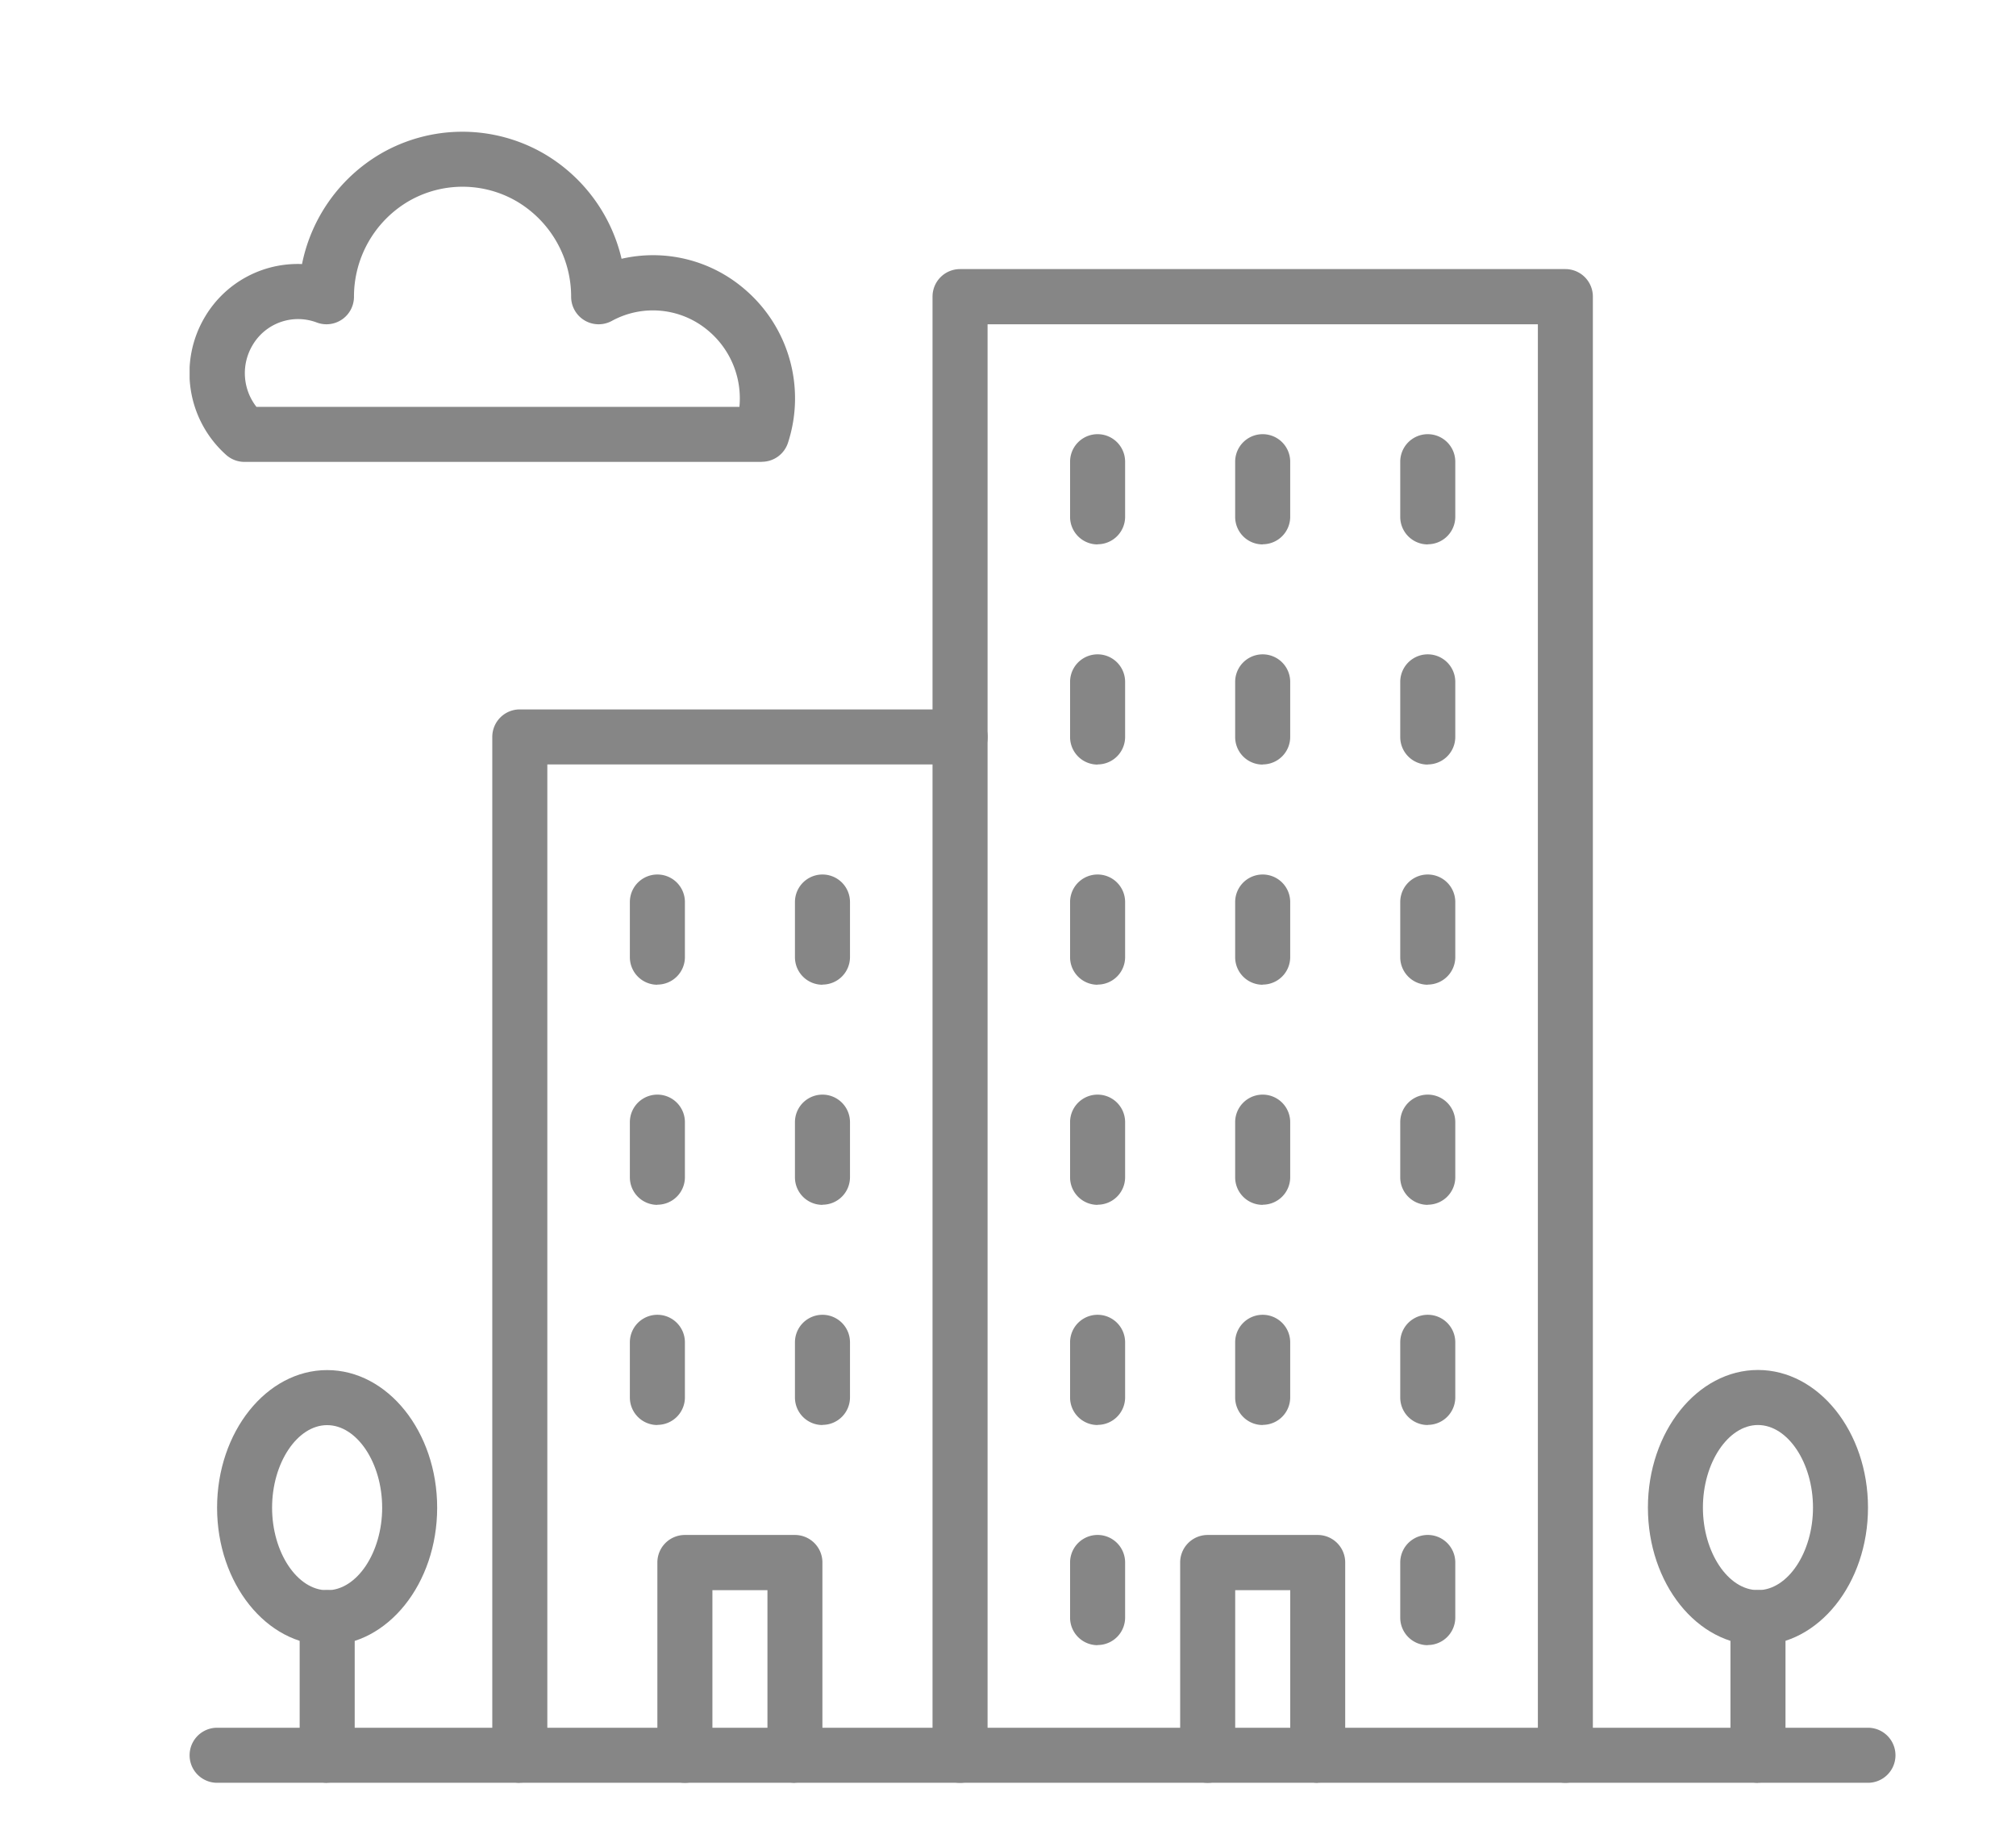 <svg xmlns="http://www.w3.org/2000/svg" xmlns:xlink="http://www.w3.org/1999/xlink" width="53" height="48" viewBox="0 0 53 48"><defs><clipPath id="a"><rect width="53" height="48" transform="translate(0 0.309)" fill="#fff"/></clipPath><clipPath id="b"><rect width="44.848" height="43.399" fill="#868686"/></clipPath></defs><g transform="translate(0 -0.309)" clip-path="url(#a)"><g transform="translate(4.985 3.771)"><g clip-path="url(#b)"><path d="M44.125,465.428H.724a.723.723,0,1,1,0-1.447h43.4a.723.723,0,1,1,0,1.447" transform="translate(-0.001 -422.029)" fill="#868686"/><path d="M232.638,79.765a.723.723,0,0,1-.723-.723V41.428H217.448V79.042a.723.723,0,0,1-1.447,0V40.7a.723.723,0,0,1,.723-.723h15.914a.723.723,0,0,1,.723.723V79.042a.723.723,0,0,1-.723.723" transform="translate(-196.47 -36.366)" fill="#868686"/><path d="M304.724,90.874a.723.723,0,0,1-.723-.723V88.7a.723.723,0,1,1,1.447,0v1.447a.723.723,0,0,1-.723.723" transform="translate(-276.514 -80.026)" fill="#868686"/><path d="M352.724,90.874a.723.723,0,0,1-.723-.723V88.7a.723.723,0,0,1,1.447,0v1.447a.723.723,0,0,1-.723.723" transform="translate(-320.174 -80.026)" fill="#868686"/><path d="M256.724,90.874a.723.723,0,0,1-.723-.723V88.7a.723.723,0,1,1,1.447,0v1.447a.723.723,0,0,1-.723.723" transform="translate(-232.854 -80.026)" fill="#868686"/><path d="M304.724,154.874a.723.723,0,0,1-.723-.723V152.7a.723.723,0,1,1,1.447,0v1.447a.723.723,0,0,1-.723.723" transform="translate(-276.514 -138.239)" fill="#868686"/><path d="M352.724,154.874a.723.723,0,0,1-.723-.723V152.7a.723.723,0,0,1,1.447,0v1.447a.723.723,0,0,1-.723.723" transform="translate(-320.174 -138.239)" fill="#868686"/><path d="M256.724,154.874a.723.723,0,0,1-.723-.723V152.7a.723.723,0,1,1,1.447,0v1.447a.723.723,0,0,1-.723.723" transform="translate(-232.854 -138.239)" fill="#868686"/><path d="M304.724,218.874a.723.723,0,0,1-.723-.723V216.7a.723.723,0,1,1,1.447,0v1.447a.723.723,0,0,1-.723.723" transform="translate(-276.514 -196.452)" fill="#868686"/><path d="M352.724,218.874a.723.723,0,0,1-.723-.723V216.7a.723.723,0,0,1,1.447,0v1.447a.723.723,0,0,1-.723.723" transform="translate(-320.174 -196.452)" fill="#868686"/><path d="M256.724,218.874a.723.723,0,0,1-.723-.723V216.7a.723.723,0,1,1,1.447,0v1.447a.723.723,0,0,1-.723.723" transform="translate(-232.854 -196.452)" fill="#868686"/><path d="M304.724,282.874a.723.723,0,0,1-.723-.723V280.7a.723.723,0,0,1,1.447,0v1.447a.723.723,0,0,1-.723.723" transform="translate(-276.514 -254.666)" fill="#868686"/><path d="M352.724,282.874a.723.723,0,0,1-.723-.723V280.7a.723.723,0,0,1,1.447,0v1.447a.723.723,0,0,1-.723.723" transform="translate(-320.174 -254.666)" fill="#868686"/><path d="M256.724,282.874a.723.723,0,0,1-.723-.723V280.7a.723.723,0,1,1,1.447,0v1.447a.723.723,0,0,1-.723.723" transform="translate(-232.854 -254.666)" fill="#868686"/><path d="M304.724,346.874a.723.723,0,0,1-.723-.723V344.7a.723.723,0,1,1,1.447,0v1.447a.723.723,0,0,1-.723.723" transform="translate(-276.514 -312.879)" fill="#868686"/><path d="M352.724,346.874a.723.723,0,0,1-.723-.723V344.7a.723.723,0,0,1,1.447,0v1.447a.723.723,0,0,1-.723.723" transform="translate(-320.174 -312.879)" fill="#868686"/><path d="M256.724,346.874a.723.723,0,0,1-.723-.723V344.7a.723.723,0,1,1,1.447,0v1.447a.723.723,0,0,1-.723.723" transform="translate(-232.854 -312.879)" fill="#868686"/><path d="M352.724,410.874a.723.723,0,0,1-.723-.723V408.7a.723.723,0,0,1,1.447,0v1.447a.723.723,0,0,1-.723.723" transform="translate(-320.174 -371.092)" fill="#868686"/><path d="M256.724,410.874a.723.723,0,0,1-.723-.723V408.7a.723.723,0,1,1,1.447,0v1.447a.723.723,0,0,1-.723.723" transform="translate(-232.854 -371.092)" fill="#868686"/><path d="M291.618,414.491a.723.723,0,0,1-.723-.723v-4.34h-1.447v4.34a.723.723,0,1,1-1.447,0V408.7a.723.723,0,0,1,.723-.723h2.893a.723.723,0,0,1,.723.723v5.063a.723.723,0,0,1-.723.723" transform="translate(-261.96 -371.092)" fill="#868686"/><path d="M176.724,218.874a.723.723,0,0,1-.723-.723V216.7a.723.723,0,1,1,1.447,0v1.447a.723.723,0,0,1-.723.723" transform="translate(-160.087 -196.452)" fill="#868686"/><path d="M128.724,218.874a.723.723,0,0,1-.723-.723V216.7a.723.723,0,1,1,1.447,0v1.447a.723.723,0,0,1-.723.723" transform="translate(-116.427 -196.452)" fill="#868686"/><path d="M176.724,282.874a.723.723,0,0,1-.723-.723V280.7a.723.723,0,0,1,1.447,0v1.447a.723.723,0,0,1-.723.723" transform="translate(-160.087 -254.666)" fill="#868686"/><path d="M128.724,282.874a.723.723,0,0,1-.723-.723V280.7a.723.723,0,0,1,1.447,0v1.447a.723.723,0,0,1-.723.723" transform="translate(-116.427 -254.666)" fill="#868686"/><path d="M176.724,346.874a.723.723,0,0,1-.723-.723V344.7a.723.723,0,0,1,1.447,0v1.447a.723.723,0,0,1-.723.723" transform="translate(-160.087 -312.879)" fill="#868686"/><path d="M128.724,346.874a.723.723,0,0,1-.723-.723V344.7a.723.723,0,0,1,1.447,0v1.447a.723.723,0,0,1-.723.723" transform="translate(-116.427 -312.879)" fill="#868686"/><path d="M139.618,414.491a.723.723,0,0,1-.723-.723v-4.34h-1.447v4.34a.723.723,0,1,1-1.447,0V408.7a.723.723,0,0,1,.723-.723h2.893a.723.723,0,0,1,.723.723v5.063a.723.723,0,0,1-.723.723" transform="translate(-123.704 -371.092)" fill="#868686"/><path d="M88.724,196.191a.723.723,0,0,1-.723-.723V168.7a.723.723,0,0,1,.723-.723H100.3a.723.723,0,1,1,0,1.447H89.448v26.04a.723.723,0,0,1-.723.723" transform="translate(-80.044 -152.792)" fill="#868686"/><path d="M426.894,367.214c-1.6,0-2.893-1.622-2.893-3.617s1.3-3.617,2.893-3.617,2.893,1.622,2.893,3.617-1.3,3.617-2.893,3.617m0-5.787c-.784,0-1.447.994-1.447,2.17s.662,2.17,1.447,2.17,1.447-.994,1.447-2.17-.662-2.17-1.447-2.17" transform="translate(-385.663 -327.432)" fill="#868686"/><path d="M10.894,367.214C9.3,367.214,8,365.592,8,363.6s1.3-3.617,2.893-3.617,2.893,1.622,2.893,3.617-1.3,3.617-2.893,3.617m0-5.787c-.784,0-1.447.994-1.447,2.17s.662,2.17,1.447,2.17,1.447-.994,1.447-2.17-.662-2.17-1.447-2.17" transform="translate(-7.278 -327.432)" fill="#868686"/><path d="M448.724,429.044a.723.723,0,0,1-.723-.723V424.7a.723.723,0,1,1,1.447,0v3.617a.723.723,0,0,1-.723.723" transform="translate(-407.493 -385.645)" fill="#868686"/><path d="M32.724,429.044a.723.723,0,0,1-.723-.723V424.7a.723.723,0,1,1,1.447,0v3.617a.723.723,0,0,1-.723.723" transform="translate(-29.108 -385.645)" fill="#868686"/><path d="M15.043,8.679H1.446A.723.723,0,0,1,.966,8.5,2.883,2.883,0,0,1,.4,4.872,2.833,2.833,0,0,1,2.955,3.479,4.353,4.353,0,0,1,5.017.582a4.28,4.28,0,0,1,4.307,0A4.351,4.351,0,0,1,11.356,3.34a3.689,3.689,0,0,1,3.217.784,3.769,3.769,0,0,1,1.158,4.052.723.723,0,0,1-.689.5M1.754,7.232h12.7a2.321,2.321,0,0,0-.817-2A2.251,2.251,0,0,0,11.1,4.973a.723.723,0,0,1-1.07-.635A2.908,2.908,0,0,0,8.6,1.831a2.83,2.83,0,0,0-2.849,0,2.908,2.908,0,0,0-1.43,2.507.723.723,0,0,1-.981.676,1.387,1.387,0,0,0-1.687.6,1.437,1.437,0,0,0,.106,1.621" transform="translate(0 0)" fill="#868686"/></g></g></g></svg>